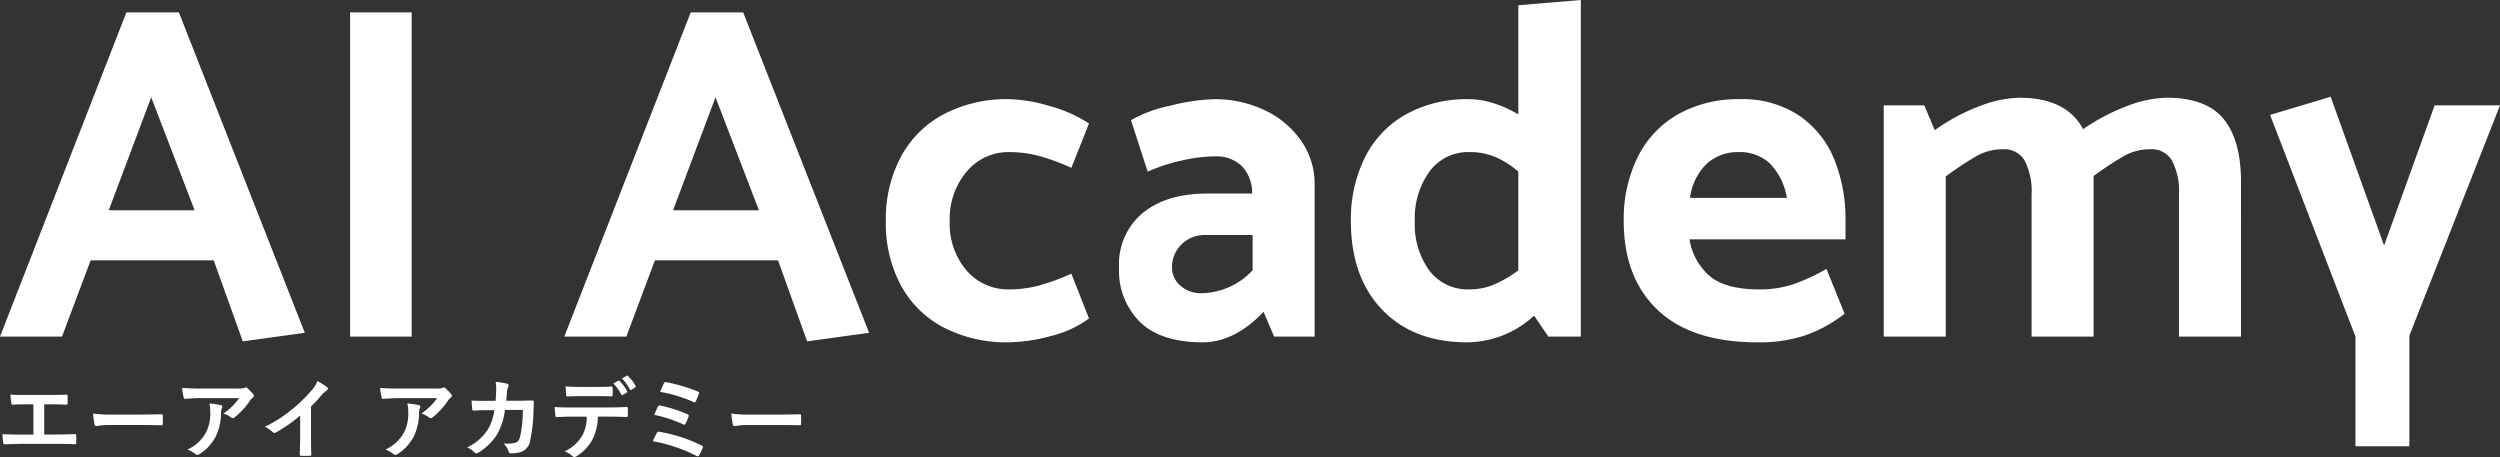 <svg id="logo_white" xmlns="http://www.w3.org/2000/svg" width="372" height="68" viewBox="0 0 372 68">
  <rect x="0" y="0" width="372" height="68" fill="#333333" stroke="none"/>
  <path id="パス_108387" data-name="パス 108387" d="M.7,50.666,19.509,2.425h7.808L46.055,50.1l-9.227,1.277L32.5,39.315H14.186L9.927,50.666Zm16.183-18.8H29.659L23.2,15.052ZM61.955,2.425V50.666H52.8V2.425ZM84.668,50.666,103.477,2.425h7.808L130.023,50.1,120.8,51.375l-4.33-12.06H98.154L93.9,50.666Zm16.183-18.8h12.776l-6.459-16.814-6.317,16.814Zm49.969-16.53a22.885,22.885,0,0,1,5.962.993,20.431,20.431,0,0,1,5.962,2.625l-2.626,6.6a32.63,32.63,0,0,0-4.827-1.774,17.03,17.03,0,0,0-4.4-.568,8.049,8.049,0,0,0-6.353,2.909,10.861,10.861,0,0,0-2.52,7.378A10.691,10.691,0,0,0,144.5,40.8a8.1,8.1,0,0,0,6.388,2.838,17.03,17.03,0,0,0,4.4-.568,32.63,32.63,0,0,0,4.827-1.774l2.626,6.669A15.818,15.818,0,0,1,157,50.595a25.023,25.023,0,0,1-6.175.922,20.4,20.4,0,0,1-9.689-2.2,15.284,15.284,0,0,1-6.388-6.278,19.545,19.545,0,0,1-2.236-9.542,19.752,19.752,0,0,1,2.236-9.577,15.444,15.444,0,0,1,6.388-6.349,20.139,20.139,0,0,1,9.689-2.235Zm30.663,8.513a22.619,22.619,0,0,0-5.181.674,25.562,25.562,0,0,0-4.827,1.6l-2.484-7.662a19.5,19.5,0,0,1,5.891-2.164,29.659,29.659,0,0,1,6.459-.958,17.2,17.2,0,0,1,7.524,1.632,13.643,13.643,0,0,1,5.43,4.54,11.164,11.164,0,0,1,2.023,6.527V50.666h-6.033l-1.562-3.689q-4.33,4.541-9.085,4.54-6.175,0-9.3-3.015a10.767,10.767,0,0,1-3.123-8.123,9.858,9.858,0,0,1,3.549-8.123q3.548-2.873,9.511-2.873h6.743a5.746,5.746,0,0,0-1.526-4.079,5.42,5.42,0,0,0-4.01-1.454Zm-1.349,11.706a4.877,4.877,0,0,0-3.655,1.419,4.7,4.7,0,0,0-1.384,3.405,3.533,3.533,0,0,0,1.242,2.7A4.5,4.5,0,0,0,179.5,44.21,10.681,10.681,0,0,0,187.09,40.8v-5.25h-6.956Zm55.789,15.111H231.1l-2.129-3.121a14.786,14.786,0,0,1-9.937,3.973q-8.02,0-12.67-4.86T201.712,33.5a20.678,20.678,0,0,1,2.094-9.506,15.058,15.058,0,0,1,6.069-6.385,18.726,18.726,0,0,1,9.44-2.27,12.067,12.067,0,0,1,3.62.6,17.191,17.191,0,0,1,3.691,1.667V1.36l9.3-.78Zm-16.538-7.023a9.406,9.406,0,0,0,3.585-.71,17.117,17.117,0,0,0,3.655-2.128V26.12a13.032,13.032,0,0,0-3.549-2.235,9.948,9.948,0,0,0-3.691-.674,7.114,7.114,0,0,0-5.962,2.873,11.85,11.85,0,0,0-2.2,7.414,11.68,11.68,0,0,0,2.165,7.343,7.155,7.155,0,0,0,6,2.8Zm40.245-28.306a15.167,15.167,0,0,1,8.73,2.412,14.354,14.354,0,0,1,5.252,6.491,23.445,23.445,0,0,1,1.7,9.116v2.838h-23.21a9.047,9.047,0,0,0,3.088,5.534q2.377,1.915,7.275,1.915a15.675,15.675,0,0,0,5.111-.78,29.43,29.43,0,0,0,4.9-2.27l2.7,6.669a20.345,20.345,0,0,1-5.678,3.157,21.4,21.4,0,0,1-7.24,1.1q-9.8,0-14.87-4.789T242.312,33.5a20.844,20.844,0,0,1,2.094-9.577,14.956,14.956,0,0,1,6-6.349,18.263,18.263,0,0,1,9.227-2.235Zm-.213,7.875a6.816,6.816,0,0,0-4.756,1.738,8.531,8.531,0,0,0-2.484,5.072h14.409a9.468,9.468,0,0,0-2.52-5.108A6.512,6.512,0,0,0,259.418,23.211Zm74.741,4.469V50.666h-9.227V29.525a9.888,9.888,0,0,0-1.029-5.037,3.5,3.5,0,0,0-3.23-1.7,7.861,7.861,0,0,0-3.9.993,50.7,50.7,0,0,0-4.543,2.98V50.666H303V29.525a9.887,9.887,0,0,0-1.029-5.037,3.5,3.5,0,0,0-3.23-1.7,7.861,7.861,0,0,0-3.9.993,50.044,50.044,0,0,0-4.614,3.051V50.666H281V16.258h6.033l1.562,3.689a28.9,28.9,0,0,1,6.6-3.547,17.363,17.363,0,0,1,5.962-1.277q7.027,0,9.511,4.682a29.928,29.928,0,0,1,6.53-3.441,17.2,17.2,0,0,1,5.891-1.242q5.891,0,8.482,3.157t2.591,9.4ZM372.7,16.258,359.214,50.524V66.983h-8.021V50.666L338.488,17.677l9.014-2.7,7.95,22.134,7.524-20.857H372.7ZM7.28,60.741H8.308c.738,0,1.384.013,2.267.053.145,0,.171-.079.185-.25.013-.329.013-.7,0-1.028,0-.145-.04-.224-.171-.211-.778.04-1.5.04-2.307.04H4.551a22.4,22.4,0,0,1-2.28-.053,7.3,7.3,0,0,0,.105,1.225c.04.2.066.29.224.277q1.021-.055,2.043-.053H5.672v4.506H3.879c-.844,0-1.845-.013-2.795-.066a7.677,7.677,0,0,0,.092,1.238c.04.224.066.277.277.264,1.028-.013,1.885-.053,2.425-.053h5.3c.857,0,2.03.026,2.663.053.158,0,.2-.066.2-.237.013-.343.013-.711,0-1.054,0-.158-.066-.224-.211-.211-.9.026-1.78.053-2.663.053H7.28Zm14.46,3.083c.975,0,1.951.013,2.94.026.185.013.237-.04.237-.2a9.706,9.706,0,0,0,0-1.238c0-.158-.04-.2-.237-.184-1.015.013-2.03.04-3.032.04H17.4a16.944,16.944,0,0,1-2.847-.158,14.293,14.293,0,0,0,.2,1.594c.04.2.145.277.3.277a10.546,10.546,0,0,1,1.938-.158H21.74Zm14.553-4.005H30.6c-.751,0-1.555.053-2.333.105-.158.013-.211-.079-.237-.2a12.321,12.321,0,0,1-.237-1.423c.9.066,1.621.092,2.676.092h5.655a2.778,2.778,0,0,0,.91-.079.964.964,0,0,1,.25-.092.448.448,0,0,1,.3.184,6.754,6.754,0,0,1,.791.83.382.382,0,0,1,.105.237.344.344,0,0,1-.185.277,1.637,1.637,0,0,0-.356.382,11.2,11.2,0,0,1-2.32,2.543.379.379,0,0,1-.277.119.515.515,0,0,1-.316-.132,3.041,3.041,0,0,0-1.094-.54,9.374,9.374,0,0,0,2.36-2.306Zm-7.711,7.655a5.836,5.836,0,0,0,2.755-2.516,6.089,6.089,0,0,0,.646-3.109,4.761,4.761,0,0,0-.132-1.238,14.639,14.639,0,0,1,1.7.25c.171.04.224.132.224.25a.537.537,0,0,1-.066.237,1.2,1.2,0,0,0-.119.54,8.051,8.051,0,0,1-.778,3.623,6.859,6.859,0,0,1-2.4,2.622.663.663,0,0,1-.369.132.373.373,0,0,1-.264-.119A3.71,3.71,0,0,0,28.581,67.473Zm18.389-6.4a20.859,20.859,0,0,0,1.542-1.66,4.342,4.342,0,0,1,.791-.725.377.377,0,0,0,.185-.29.233.233,0,0,0-.105-.2,11.728,11.728,0,0,0-1.463-.922,3.818,3.818,0,0,1-.83,1.357,21.382,21.382,0,0,1-2.808,2.754,21.162,21.162,0,0,1-4.152,2.7,4.934,4.934,0,0,1,1.134.777.367.367,0,0,0,.277.132.372.372,0,0,0,.2-.053,22.8,22.8,0,0,0,3.625-2.53v3.07c0,.9-.04,1.752-.053,2.7-.013.158.04.211.185.211a11,11,0,0,0,1.318,0c.145,0,.211-.053.2-.224q-.038-1.37-.04-2.74V61.07Zm18.784-1.252H60.06c-.751,0-1.555.053-2.333.105-.158.013-.211-.079-.237-.2a12.321,12.321,0,0,1-.237-1.423c.9.066,1.621.092,2.676.092h5.655a2.778,2.778,0,0,0,.91-.079.964.964,0,0,1,.25-.092.448.448,0,0,1,.3.184,6.754,6.754,0,0,1,.791.83.382.382,0,0,1,.105.237.344.344,0,0,1-.185.277,1.637,1.637,0,0,0-.356.382,11.2,11.2,0,0,1-2.32,2.543.379.379,0,0,1-.277.119.515.515,0,0,1-.316-.132,3.041,3.041,0,0,0-1.094-.54,9.374,9.374,0,0,0,2.36-2.306Zm-7.711,7.655A5.836,5.836,0,0,0,60.8,64.957a6.089,6.089,0,0,0,.646-3.109,4.761,4.761,0,0,0-.132-1.238,14.639,14.639,0,0,1,1.7.25c.171.04.224.132.224.25a.537.537,0,0,1-.066.237,1.2,1.2,0,0,0-.119.54,8.051,8.051,0,0,1-.778,3.623,6.859,6.859,0,0,1-2.4,2.622.663.663,0,0,1-.369.132.373.373,0,0,1-.264-.119,3.71,3.71,0,0,0-1.2-.672Zm15.014-7.246c-.765,0-1.358,0-2.188-.053.026.487.053.962.105,1.278.013.158.066.237.2.224q.948-.063,1.9-.066h1.186a7.674,7.674,0,0,1-.949,2.846,7.337,7.337,0,0,1-3.1,2.688,3.362,3.362,0,0,1,1.107.764.338.338,0,0,0,.25.132.6.6,0,0,0,.3-.105,8.495,8.495,0,0,0,2.795-2.714,9.8,9.8,0,0,0,1.173-3.65H78.5a18.445,18.445,0,0,1-.4,3.953c-.158.593-.33.8-.685.922a5.383,5.383,0,0,1-1.793.119,2.757,2.757,0,0,1,.765,1.2.321.321,0,0,0,.316.264,5.575,5.575,0,0,0,1.331-.145A2.1,2.1,0,0,0,79.595,66.1a22.448,22.448,0,0,0,.488-4.335c.026-.7.053-1.225.053-1.4,0-.145-.066-.184-.277-.184-.606,0-1.226.026-1.832.026h-2c.066-.646.079-.962.119-1.383a1.227,1.227,0,0,1,.171-.619.59.59,0,0,0,.066-.25.272.272,0,0,0-.224-.277,10.327,10.327,0,0,0-1.714-.277,5.063,5.063,0,0,1,.092,1.041q-.014.891-.092,1.779H73.057Zm18.9-2.582.751-.422c.066-.04.119-.026.185.04a6.2,6.2,0,0,1,1.12,1.528A.14.14,0,0,1,93.95,59l-.593.356c-.092.053-.158.026-.211-.066a6.43,6.43,0,0,0-1.186-1.647Zm1.292-.751.712-.408c.079-.053.119-.026.185.04A5.832,5.832,0,0,1,95.268,58a.16.16,0,0,1-.066.237l-.554.356a.142.142,0,0,1-.224-.066,6.328,6.328,0,0,0-1.173-1.634Zm-3.783,2.622c.725,0,1.5.013,2.215.04.145,0,.171-.066.171-.25a5.86,5.86,0,0,0,0-.962c0-.171-.026-.25-.158-.25-.659.04-1.49.053-2.228.053H87.043q-1.095,0-2.188-.066c.04.474.053.949.092,1.265.013.158.053.224.224.224.738-.026,1.265-.053,1.872-.053h2.425Zm1.951,3.057c.91,0,1.819.026,2.5.053.119,0,.2-.053.2-.224s.013-.843,0-1.014-.013-.264-.145-.264c-.778.053-1.542.079-2.57.079H85.487c-.765,0-1.5,0-2.241-.066a7.924,7.924,0,0,0,.105,1.265c.013.171.053.264.171.25.672-.04,1.318-.079,1.977-.079H88a5.594,5.594,0,0,1-.672,2.833A5.853,5.853,0,0,1,84.71,67.75a3.463,3.463,0,0,1,1.173.7.389.389,0,0,0,.277.132.8.8,0,0,0,.4-.158,6.638,6.638,0,0,0,2.32-2.49,7.523,7.523,0,0,0,.778-3.36h1.766Zm7.514-3.689a21.587,21.587,0,0,1,4.983,1.515c.132.066.25.066.316-.092a10.949,10.949,0,0,0,.461-1.146c.079-.171.053-.237-.158-.329a24.284,24.284,0,0,0-4.693-1.383c-.185-.04-.25-.04-.356.171s-.4.883-.554,1.265Zm-.883,3.426a19.418,19.418,0,0,1,4.31,1.41.319.319,0,0,0,.171.053c.066,0,.119-.053.185-.171a8.39,8.39,0,0,0,.435-1.014c.066-.2.04-.29-.171-.382a20.571,20.571,0,0,0-4.02-1.278c-.2-.053-.277-.013-.343.132a12.9,12.9,0,0,0-.567,1.252Zm-.211,3.913a24.021,24.021,0,0,1,6.512,2.187.393.393,0,0,0,.185.066c.079,0,.132-.053.2-.158a10.293,10.293,0,0,0,.527-1.08.231.231,0,0,0-.132-.356,22.484,22.484,0,0,0-6.314-2.055.293.293,0,0,0-.369.158,13.651,13.651,0,0,0-.606,1.238Zm18.876-2.4c.975,0,1.951.013,2.94.026.185.013.237-.04.237-.2a9.7,9.7,0,0,0,0-1.238c0-.158-.04-.2-.237-.184-1.015.013-2.03.04-3.032.04h-4.245a16.943,16.943,0,0,1-2.847-.158,14.289,14.289,0,0,0,.2,1.594c.04.2.145.277.3.277a10.546,10.546,0,0,1,1.938-.158h4.745Z" transform="translate(-0.7 -0.58)" fill="#fff" fill-rule="evenodd"/>
</svg>
